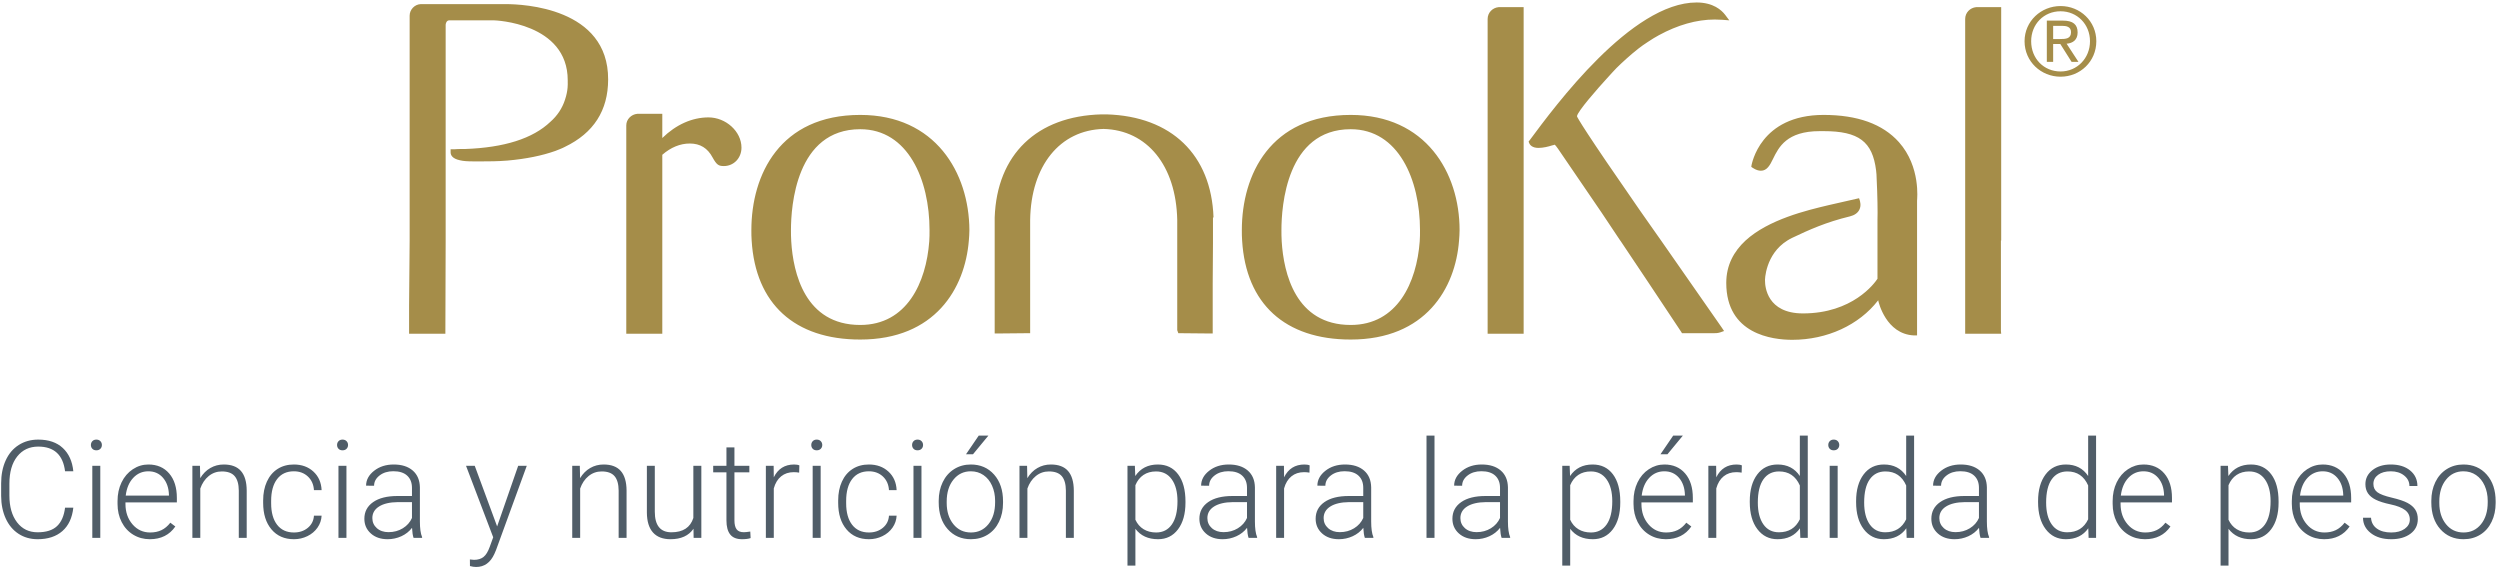 <?xml version="1.0" encoding="utf-8"?>
<svg xmlns="http://www.w3.org/2000/svg" width="330" height="75" viewBox="0 0 330 75">
  <g fill="none" transform="translate(-1)">
    <path fill="#505D68" d="M10.679,67.01 C10.532,68.357 10.05,69.389 9.233,70.104 C8.416,70.818 7.327,71.176 5.968,71.176 C5.019,71.176 4.179,70.938 3.45,70.464 C2.72,69.989 2.156,69.317 1.758,68.447 C1.359,67.577 1.157,66.582 1.151,65.463 L1.151,63.802 C1.151,62.665 1.351,61.657 1.749,60.778 C2.147,59.899 2.72,59.221 3.467,58.744 C4.214,58.266 5.074,58.027 6.047,58.027 C7.418,58.027 8.5,58.398 9.294,59.139 C10.088,59.88 10.55,60.904 10.679,62.211 L9.589,62.211 C9.319,60.037 8.139,58.95 6.047,58.95 C4.887,58.95 3.962,59.384 3.274,60.251 C2.585,61.118 2.241,62.316 2.241,63.846 L2.241,65.41 C2.241,66.887 2.577,68.064 3.248,68.943 C3.918,69.822 4.825,70.262 5.968,70.262 C7.099,70.262 7.951,69.991 8.525,69.449 C9.1,68.907 9.454,68.094 9.589,67.01 L10.679,67.01 Z M14.238,71 L13.184,71 L13.184,61.49 L14.238,61.49 L14.238,71 Z M12.999,58.739 C12.999,58.54 13.063,58.372 13.192,58.234 C13.321,58.096 13.497,58.027 13.72,58.027 C13.942,58.027 14.12,58.096 14.251,58.234 C14.383,58.372 14.449,58.54 14.449,58.739 C14.449,58.938 14.383,59.105 14.251,59.24 C14.12,59.375 13.942,59.442 13.72,59.442 C13.497,59.442 13.321,59.375 13.192,59.24 C13.063,59.105 12.999,58.938 12.999,58.739 Z M20.777,71.176 C19.969,71.176 19.238,70.977 18.584,70.578 C17.931,70.18 17.423,69.625 17.06,68.913 C16.696,68.201 16.515,67.402 16.515,66.518 L16.515,66.14 C16.515,65.226 16.692,64.402 17.046,63.67 C17.401,62.937 17.895,62.362 18.527,61.943 C19.16,61.524 19.846,61.314 20.584,61.314 C21.738,61.314 22.654,61.708 23.331,62.497 C24.007,63.285 24.346,64.361 24.346,65.727 L24.346,66.315 L17.561,66.315 L17.561,66.518 C17.561,67.596 17.87,68.494 18.488,69.211 C19.106,69.929 19.884,70.288 20.821,70.288 C21.384,70.288 21.88,70.186 22.311,69.98 C22.742,69.775 23.133,69.447 23.484,68.996 L24.144,69.497 C23.37,70.616 22.248,71.176 20.777,71.176 Z M20.584,62.211 C19.793,62.211 19.126,62.501 18.584,63.081 C18.042,63.661 17.713,64.44 17.596,65.419 L23.3,65.419 L23.3,65.305 C23.271,64.391 23.01,63.646 22.518,63.072 C22.025,62.498 21.381,62.211 20.584,62.211 Z M27.396,61.49 L27.431,63.116 C27.788,62.53 28.233,62.083 28.767,61.776 C29.3,61.468 29.889,61.314 30.533,61.314 C31.553,61.314 32.312,61.602 32.81,62.176 C33.308,62.75 33.56,63.611 33.565,64.76 L33.565,71 L32.52,71 L32.52,64.751 C32.514,63.901 32.333,63.269 31.979,62.853 C31.625,62.437 31.058,62.229 30.278,62.229 C29.628,62.229 29.052,62.432 28.551,62.839 C28.05,63.247 27.68,63.796 27.439,64.487 L27.439,71 L26.394,71 L26.394,61.49 L27.396,61.49 Z M39.797,70.288 C40.529,70.288 41.143,70.082 41.638,69.668 C42.133,69.255 42.401,68.721 42.442,68.064 L43.453,68.064 C43.424,68.645 43.242,69.173 42.908,69.651 C42.574,70.128 42.13,70.502 41.577,70.771 C41.023,71.041 40.43,71.176 39.797,71.176 C38.549,71.176 37.56,70.742 36.831,69.875 C36.101,69.008 35.736,67.842 35.736,66.377 L35.736,66.061 C35.736,65.123 35.9,64.294 36.229,63.573 C36.557,62.853 37.027,62.296 37.639,61.903 C38.251,61.511 38.968,61.314 39.788,61.314 C40.831,61.314 41.691,61.625 42.368,62.246 C43.044,62.867 43.406,63.685 43.453,64.698 L42.442,64.698 C42.396,63.954 42.127,63.354 41.638,62.896 C41.149,62.439 40.532,62.211 39.788,62.211 C38.839,62.211 38.102,62.554 37.578,63.239 C37.053,63.925 36.791,64.886 36.791,66.122 L36.791,66.43 C36.791,67.643 37.053,68.589 37.578,69.269 C38.102,69.948 38.842,70.288 39.797,70.288 Z M46.731,71 L45.677,71 L45.677,61.49 L46.731,61.49 L46.731,71 Z M45.492,58.739 C45.492,58.54 45.557,58.372 45.686,58.234 C45.814,58.096 45.99,58.027 46.213,58.027 C46.436,58.027 46.613,58.096 46.745,58.234 C46.876,58.372 46.942,58.54 46.942,58.739 C46.942,58.938 46.876,59.105 46.745,59.24 C46.613,59.375 46.436,59.442 46.213,59.442 C45.99,59.442 45.814,59.375 45.686,59.24 C45.557,59.105 45.492,58.938 45.492,58.739 Z M55.591,71 C55.485,70.701 55.418,70.259 55.389,69.673 C55.02,70.153 54.549,70.524 53.978,70.785 C53.407,71.045 52.802,71.176 52.163,71.176 C51.249,71.176 50.509,70.921 49.944,70.411 C49.378,69.901 49.096,69.257 49.096,68.478 C49.096,67.552 49.481,66.819 50.251,66.28 C51.022,65.741 52.096,65.472 53.473,65.472 L55.38,65.472 L55.38,64.391 C55.38,63.711 55.17,63.176 54.751,62.787 C54.333,62.397 53.722,62.202 52.919,62.202 C52.187,62.202 51.58,62.39 51.1,62.765 C50.619,63.14 50.379,63.591 50.379,64.118 L49.324,64.109 C49.324,63.354 49.676,62.699 50.379,62.145 C51.082,61.591 51.946,61.314 52.972,61.314 C54.032,61.314 54.869,61.58 55.481,62.11 C56.093,62.64 56.408,63.38 56.426,64.329 L56.426,68.829 C56.426,69.749 56.522,70.437 56.716,70.895 L56.716,71 L55.591,71 Z M52.286,70.244 C52.989,70.244 53.618,70.074 54.171,69.734 C54.725,69.395 55.128,68.94 55.38,68.372 L55.38,66.28 L53.499,66.28 C52.45,66.292 51.63,66.484 51.038,66.856 C50.446,67.228 50.15,67.739 50.15,68.39 C50.15,68.923 50.348,69.365 50.744,69.717 C51.139,70.068 51.653,70.244 52.286,70.244 Z M66.621,69.488 L69.398,61.49 L70.532,61.49 L66.472,72.617 L66.261,73.109 C65.739,74.264 64.934,74.841 63.844,74.841 C63.592,74.841 63.322,74.8 63.035,74.718 L63.026,73.848 L63.571,73.9 C64.087,73.9 64.504,73.773 64.824,73.518 C65.143,73.263 65.414,72.825 65.637,72.204 L66.103,70.921 L62.517,61.49 L63.668,61.49 L66.621,69.488 Z M77.537,61.49 L77.572,63.116 C77.93,62.53 78.375,62.083 78.908,61.776 C79.441,61.468 80.03,61.314 80.675,61.314 C81.694,61.314 82.453,61.602 82.951,62.176 C83.449,62.75 83.701,63.611 83.707,64.76 L83.707,71 L82.661,71 L82.661,64.751 C82.655,63.901 82.475,63.269 82.121,62.853 C81.766,62.437 81.199,62.229 80.42,62.229 C79.77,62.229 79.194,62.432 78.693,62.839 C78.192,63.247 77.821,63.796 77.581,64.487 L77.581,71 L76.535,71 L76.535,61.49 L77.537,61.49 Z M92.54,69.796 C91.907,70.716 90.896,71.176 89.508,71.176 C88.494,71.176 87.724,70.881 87.196,70.292 C86.669,69.704 86.399,68.832 86.388,67.678 L86.388,61.49 L87.434,61.49 L87.434,67.546 C87.434,69.356 88.166,70.262 89.631,70.262 C91.154,70.262 92.118,69.632 92.522,68.372 L92.522,61.49 L93.577,61.49 L93.577,71 L92.558,71 L92.54,69.796 Z M97.945,59.056 L97.945,61.49 L99.914,61.49 L99.914,62.352 L97.945,62.352 L97.945,68.688 C97.945,69.216 98.041,69.608 98.231,69.866 C98.421,70.124 98.739,70.253 99.185,70.253 C99.36,70.253 99.645,70.224 100.037,70.165 L100.081,71.026 C99.806,71.126 99.431,71.176 98.956,71.176 C98.235,71.176 97.711,70.966 97.383,70.547 C97.055,70.128 96.891,69.512 96.891,68.697 L96.891,62.352 L95.142,62.352 L95.142,61.49 L96.891,61.49 L96.891,59.056 L97.945,59.056 Z M106.488,62.387 C106.266,62.346 106.028,62.325 105.776,62.325 C105.12,62.325 104.565,62.508 104.111,62.875 C103.657,63.241 103.333,63.772 103.14,64.47 L103.14,71 L102.094,71 L102.094,61.49 L103.122,61.49 L103.14,63.002 C103.696,61.877 104.59,61.314 105.82,61.314 C106.113,61.314 106.345,61.353 106.515,61.429 L106.488,62.387 Z M109.327,71 L108.272,71 L108.272,61.49 L109.327,61.49 L109.327,71 Z M108.088,58.739 C108.088,58.54 108.152,58.372 108.281,58.234 C108.41,58.096 108.586,58.027 108.809,58.027 C109.031,58.027 109.208,58.096 109.34,58.234 C109.472,58.372 109.538,58.54 109.538,58.739 C109.538,58.938 109.472,59.105 109.34,59.24 C109.208,59.375 109.031,59.442 108.809,59.442 C108.586,59.442 108.41,59.375 108.281,59.24 C108.152,59.105 108.088,58.938 108.088,58.739 Z M115.699,70.288 C116.432,70.288 117.045,70.082 117.541,69.668 C118.036,69.255 118.304,68.721 118.345,68.064 L119.355,68.064 C119.326,68.645 119.145,69.173 118.811,69.651 C118.477,70.128 118.033,70.502 117.479,70.771 C116.925,71.041 116.332,71.176 115.699,71.176 C114.451,71.176 113.462,70.742 112.733,69.875 C112.003,69.008 111.639,67.842 111.639,66.377 L111.639,66.061 C111.639,65.123 111.803,64.294 112.131,63.573 C112.459,62.853 112.929,62.296 113.542,61.903 C114.154,61.511 114.87,61.314 115.69,61.314 C116.733,61.314 117.593,61.625 118.27,62.246 C118.947,62.867 119.309,63.685 119.355,64.698 L118.345,64.698 C118.298,63.954 118.03,63.354 117.541,62.896 C117.051,62.439 116.435,62.211 115.69,62.211 C114.741,62.211 114.004,62.554 113.48,63.239 C112.956,63.925 112.693,64.886 112.693,66.122 L112.693,66.43 C112.693,67.643 112.956,68.589 113.48,69.269 C114.004,69.948 114.744,70.288 115.699,70.288 Z M122.634,71 L121.579,71 L121.579,61.49 L122.634,61.49 L122.634,71 Z M121.395,58.739 C121.395,58.54 121.459,58.372 121.588,58.234 C121.717,58.096 121.893,58.027 122.115,58.027 C122.338,58.027 122.515,58.096 122.647,58.234 C122.779,58.372 122.845,58.54 122.845,58.739 C122.845,58.938 122.779,59.105 122.647,59.24 C122.515,59.375 122.338,59.442 122.115,59.442 C121.893,59.442 121.717,59.375 121.588,59.24 C121.459,59.105 121.395,58.938 121.395,58.739 Z M124.91,66.104 C124.91,65.19 125.087,64.367 125.442,63.635 C125.796,62.902 126.297,62.333 126.945,61.925 C127.592,61.518 128.326,61.314 129.146,61.314 C130.412,61.314 131.437,61.758 132.223,62.646 C133.008,63.534 133.4,64.71 133.4,66.175 L133.4,66.395 C133.4,67.314 133.223,68.142 132.869,68.877 C132.514,69.613 132.015,70.18 131.37,70.578 C130.726,70.977 129.99,71.176 129.164,71.176 C127.904,71.176 126.88,70.732 126.092,69.844 C125.304,68.957 124.91,67.78 124.91,66.315 L124.91,66.104 Z M125.965,66.395 C125.965,67.531 126.259,68.464 126.848,69.194 C127.437,69.923 128.209,70.288 129.164,70.288 C130.113,70.288 130.882,69.923 131.471,69.194 C132.06,68.464 132.354,67.502 132.354,66.307 L132.354,66.104 C132.354,65.378 132.22,64.713 131.95,64.109 C131.681,63.506 131.303,63.039 130.816,62.708 C130.33,62.376 129.773,62.211 129.146,62.211 C128.209,62.211 127.444,62.579 126.853,63.314 C126.261,64.049 125.965,65.012 125.965,66.201 L125.965,66.395 Z M130.192,57.5 L131.467,57.5 L129.437,59.961 L128.514,59.961 L130.192,57.5 Z M136.573,61.49 L136.608,63.116 C136.966,62.53 137.411,62.083 137.944,61.776 C138.478,61.468 139.066,61.314 139.711,61.314 C140.73,61.314 141.489,61.602 141.987,62.176 C142.485,62.75 142.737,63.611 142.743,64.76 L142.743,71 L141.697,71 L141.697,64.751 C141.691,63.901 141.511,63.269 141.157,62.853 C140.802,62.437 140.235,62.229 139.456,62.229 C138.806,62.229 138.23,62.432 137.729,62.839 C137.228,63.247 136.857,63.796 136.617,64.487 L136.617,71 L135.571,71 L135.571,61.49 L136.573,61.49 Z M157.482,66.342 C157.482,67.824 157.154,69 156.498,69.871 C155.842,70.741 154.963,71.176 153.861,71.176 C152.561,71.176 151.564,70.719 150.873,69.805 L150.873,74.656 L149.827,74.656 L149.827,61.49 L150.803,61.49 L150.855,62.835 C151.541,61.821 152.534,61.314 153.835,61.314 C154.972,61.314 155.864,61.745 156.511,62.606 C157.159,63.468 157.482,64.663 157.482,66.192 L157.482,66.342 Z M156.428,66.157 C156.428,64.944 156.179,63.986 155.681,63.283 C155.183,62.58 154.488,62.229 153.598,62.229 C152.953,62.229 152.399,62.384 151.937,62.694 C151.474,63.005 151.119,63.456 150.873,64.048 L150.873,68.609 C151.125,69.154 151.485,69.57 151.954,69.857 C152.423,70.145 152.977,70.288 153.615,70.288 C154.5,70.288 155.19,69.935 155.685,69.229 C156.18,68.523 156.428,67.499 156.428,66.157 Z M165.814,71 C165.709,70.701 165.642,70.259 165.612,69.673 C165.243,70.153 164.773,70.524 164.202,70.785 C163.63,71.045 163.025,71.176 162.387,71.176 C161.473,71.176 160.733,70.921 160.167,70.411 C159.602,69.901 159.319,69.257 159.319,68.478 C159.319,67.552 159.705,66.819 160.475,66.28 C161.246,65.741 162.319,65.472 163.696,65.472 L165.604,65.472 L165.604,64.391 C165.604,63.711 165.394,63.176 164.975,62.787 C164.556,62.397 163.945,62.202 163.143,62.202 C162.41,62.202 161.804,62.39 161.323,62.765 C160.843,63.14 160.603,63.591 160.603,64.118 L159.548,64.109 C159.548,63.354 159.899,62.699 160.603,62.145 C161.306,61.591 162.17,61.314 163.195,61.314 C164.256,61.314 165.092,61.58 165.705,62.11 C166.317,62.64 166.632,63.38 166.649,64.329 L166.649,68.829 C166.649,69.749 166.746,70.437 166.939,70.895 L166.939,71 L165.814,71 Z M162.51,70.244 C163.213,70.244 163.841,70.074 164.395,69.734 C164.949,69.395 165.352,68.94 165.604,68.372 L165.604,66.28 L163.723,66.28 C162.674,66.292 161.854,66.484 161.262,66.856 C160.67,67.228 160.374,67.739 160.374,68.39 C160.374,68.923 160.572,69.365 160.967,69.717 C161.363,70.068 161.877,70.244 162.51,70.244 Z M173.848,62.387 C173.625,62.346 173.388,62.325 173.136,62.325 C172.479,62.325 171.924,62.508 171.47,62.875 C171.016,63.241 170.692,63.772 170.499,64.47 L170.499,71 L169.453,71 L169.453,61.49 L170.481,61.49 L170.499,63.002 C171.056,61.877 171.949,61.314 173.18,61.314 C173.473,61.314 173.704,61.353 173.874,61.429 L173.848,62.387 Z M181.16,71 C181.055,70.701 180.987,70.259 180.958,69.673 C180.589,70.153 180.119,70.524 179.547,70.785 C178.976,71.045 178.371,71.176 177.732,71.176 C176.818,71.176 176.079,70.921 175.513,70.411 C174.948,69.901 174.665,69.257 174.665,68.478 C174.665,67.552 175.05,66.819 175.821,66.28 C176.591,65.741 177.665,65.472 179.042,65.472 L180.949,65.472 L180.949,64.391 C180.949,63.711 180.74,63.176 180.321,62.787 C179.902,62.397 179.291,62.202 178.488,62.202 C177.756,62.202 177.149,62.39 176.669,62.765 C176.188,63.14 175.948,63.591 175.948,64.118 L174.894,64.109 C174.894,63.354 175.245,62.699 175.948,62.145 C176.651,61.591 177.516,61.314 178.541,61.314 C179.602,61.314 180.438,61.58 181.05,62.11 C181.663,62.64 181.978,63.38 181.995,64.329 L181.995,68.829 C181.995,69.749 182.092,70.437 182.285,70.895 L182.285,71 L181.16,71 Z M177.855,70.244 C178.559,70.244 179.187,70.074 179.741,69.734 C180.294,69.395 180.697,68.94 180.949,68.372 L180.949,66.28 L179.068,66.28 C178.02,66.292 177.199,66.484 176.607,66.856 C176.016,67.228 175.72,67.739 175.72,68.39 C175.72,68.923 175.917,69.365 176.313,69.717 C176.708,70.068 177.223,70.244 177.855,70.244 Z M190.354,71 L189.299,71 L189.299,57.5 L190.354,57.5 L190.354,71 Z M199.213,71 C199.107,70.701 199.04,70.259 199.011,69.673 C198.642,70.153 198.171,70.524 197.6,70.785 C197.029,71.045 196.424,71.176 195.785,71.176 C194.871,71.176 194.131,70.921 193.566,70.411 C193,69.901 192.718,69.257 192.718,68.478 C192.718,67.552 193.103,66.819 193.874,66.28 C194.644,65.741 195.718,65.472 197.095,65.472 L199.002,65.472 L199.002,64.391 C199.002,63.711 198.792,63.176 198.374,62.787 C197.955,62.397 197.344,62.202 196.541,62.202 C195.809,62.202 195.202,62.39 194.722,62.765 C194.241,63.14 194.001,63.591 194.001,64.118 L192.946,64.109 C192.946,63.354 193.298,62.699 194.001,62.145 C194.704,61.591 195.568,61.314 196.594,61.314 C197.654,61.314 198.491,61.58 199.103,62.11 C199.715,62.64 200.03,63.38 200.048,64.329 L200.048,68.829 C200.048,69.749 200.145,70.437 200.338,70.895 L200.338,71 L199.213,71 Z M195.908,70.244 C196.611,70.244 197.24,70.074 197.793,69.734 C198.347,69.395 198.75,68.94 199.002,68.372 L199.002,66.28 L197.121,66.28 C196.072,66.292 195.252,66.484 194.66,66.856 C194.068,67.228 193.772,67.739 193.772,68.39 C193.772,68.923 193.97,69.365 194.366,69.717 C194.761,70.068 195.275,70.244 195.908,70.244 Z M214.875,66.342 C214.875,67.824 214.547,69 213.891,69.871 C213.234,70.741 212.355,71.176 211.254,71.176 C209.953,71.176 208.957,70.719 208.266,69.805 L208.266,74.656 L207.22,74.656 L207.22,61.49 L208.195,61.49 L208.248,62.835 C208.934,61.821 209.927,61.314 211.228,61.314 C212.364,61.314 213.256,61.745 213.904,62.606 C214.551,63.468 214.875,64.663 214.875,66.192 L214.875,66.342 Z M213.82,66.157 C213.82,64.944 213.571,63.986 213.073,63.283 C212.575,62.58 211.881,62.229 210.99,62.229 C210.346,62.229 209.792,62.384 209.329,62.694 C208.866,63.005 208.512,63.456 208.266,64.048 L208.266,68.609 C208.518,69.154 208.878,69.57 209.347,69.857 C209.815,70.145 210.369,70.288 211.008,70.288 C211.893,70.288 212.583,69.935 213.078,69.229 C213.573,68.523 213.82,67.499 213.82,66.157 Z M220.887,71.176 C220.078,71.176 219.347,70.977 218.694,70.578 C218.041,70.18 217.532,69.625 217.169,68.913 C216.806,68.201 216.624,67.402 216.624,66.518 L216.624,66.14 C216.624,65.226 216.801,64.402 217.156,63.67 C217.51,62.937 218.004,62.362 218.637,61.943 C219.27,61.524 219.955,61.314 220.693,61.314 C221.848,61.314 222.763,61.708 223.44,62.497 C224.117,63.285 224.455,64.361 224.455,65.727 L224.455,66.315 L217.67,66.315 L217.67,66.518 C217.67,67.596 217.979,68.494 218.597,69.211 C219.215,69.929 219.993,70.288 220.931,70.288 C221.493,70.288 221.99,70.186 222.42,69.98 C222.851,69.775 223.242,69.447 223.594,68.996 L224.253,69.497 C223.479,70.616 222.357,71.176 220.887,71.176 Z M220.693,62.211 C219.902,62.211 219.236,62.501 218.694,63.081 C218.152,63.661 217.822,64.44 217.705,65.419 L223.409,65.419 L223.409,65.305 C223.38,64.391 223.119,63.646 222.627,63.072 C222.135,62.498 221.49,62.211 220.693,62.211 Z M221.862,57.5 L223.137,57.5 L221.106,59.961 L220.184,59.961 L221.862,57.5 Z M230.897,62.387 C230.675,62.346 230.438,62.325 230.186,62.325 C229.529,62.325 228.974,62.508 228.52,62.875 C228.066,63.241 227.742,63.772 227.549,64.47 L227.549,71 L226.503,71 L226.503,61.49 L227.531,61.49 L227.549,63.002 C228.105,61.877 228.999,61.314 230.229,61.314 C230.522,61.314 230.754,61.353 230.924,61.429 L230.897,62.387 Z M231.97,66.157 C231.97,64.681 232.299,63.504 232.958,62.628 C233.618,61.752 234.513,61.314 235.644,61.314 C236.927,61.314 237.905,61.821 238.579,62.835 L238.579,57.5 L239.625,57.5 L239.625,71 L238.641,71 L238.597,69.734 C237.923,70.695 236.933,71.176 235.626,71.176 C234.53,71.176 233.647,70.735 232.976,69.853 C232.305,68.971 231.97,67.78 231.97,66.28 L231.97,66.157 Z M233.033,66.342 C233.033,67.555 233.276,68.511 233.763,69.211 C234.249,69.912 234.935,70.262 235.819,70.262 C237.114,70.262 238.034,69.69 238.579,68.548 L238.579,64.083 C238.034,62.847 237.12,62.229 235.837,62.229 C234.952,62.229 234.264,62.576 233.771,63.27 C233.279,63.964 233.033,64.988 233.033,66.342 Z M243.571,71 L242.517,71 L242.517,61.49 L243.571,61.49 L243.571,71 Z M242.332,58.739 C242.332,58.54 242.396,58.372 242.525,58.234 C242.654,58.096 242.83,58.027 243.053,58.027 C243.275,58.027 243.453,58.096 243.584,58.234 C243.716,58.372 243.782,58.54 243.782,58.739 C243.782,58.938 243.716,59.105 243.584,59.24 C243.453,59.375 243.275,59.442 243.053,59.442 C242.83,59.442 242.654,59.375 242.525,59.24 C242.396,59.105 242.332,58.938 242.332,58.739 Z M246.006,66.157 C246.006,64.681 246.335,63.504 246.995,62.628 C247.654,61.752 248.549,61.314 249.68,61.314 C250.963,61.314 251.941,61.821 252.615,62.835 L252.615,57.5 L253.661,57.5 L253.661,71 L252.677,71 L252.633,69.734 C251.959,70.695 250.969,71.176 249.662,71.176 C248.566,71.176 247.683,70.735 247.012,69.853 C246.341,68.971 246.006,67.78 246.006,66.28 L246.006,66.157 Z M247.069,66.342 C247.069,67.555 247.312,68.511 247.799,69.211 C248.285,69.912 248.971,70.262 249.855,70.262 C251.15,70.262 252.07,69.69 252.615,68.548 L252.615,64.083 C252.07,62.847 251.156,62.229 249.873,62.229 C248.988,62.229 248.3,62.576 247.808,63.27 C247.315,63.964 247.069,64.988 247.069,66.342 Z M262.433,71 C262.327,70.701 262.26,70.259 262.23,69.673 C261.861,70.153 261.391,70.524 260.82,70.785 C260.249,71.045 259.644,71.176 259.005,71.176 C258.091,71.176 257.351,70.921 256.786,70.411 C256.22,69.901 255.938,69.257 255.938,68.478 C255.938,67.552 256.323,66.819 257.093,66.28 C257.864,65.741 258.937,65.472 260.314,65.472 L262.222,65.472 L262.222,64.391 C262.222,63.711 262.012,63.176 261.593,62.787 C261.174,62.397 260.563,62.202 259.761,62.202 C259.028,62.202 258.422,62.39 257.941,62.765 C257.461,63.14 257.221,63.591 257.221,64.118 L256.166,64.109 C256.166,63.354 256.518,62.699 257.221,62.145 C257.924,61.591 258.788,61.314 259.813,61.314 C260.874,61.314 261.71,61.58 262.323,62.11 C262.935,62.64 263.25,63.38 263.268,64.329 L263.268,68.829 C263.268,69.749 263.364,70.437 263.558,70.895 L263.558,71 L262.433,71 Z M259.128,70.244 C259.831,70.244 260.459,70.074 261.013,69.734 C261.567,69.395 261.97,68.94 262.222,68.372 L262.222,66.28 L260.341,66.28 C259.292,66.292 258.472,66.484 257.88,66.856 C257.288,67.228 256.992,67.739 256.992,68.39 C256.992,68.923 257.19,69.365 257.585,69.717 C257.981,70.068 258.495,70.244 259.128,70.244 Z M270.026,66.157 C270.026,64.681 270.356,63.504 271.015,62.628 C271.674,61.752 272.569,61.314 273.7,61.314 C274.983,61.314 275.962,61.821 276.636,62.835 L276.636,57.5 L277.682,57.5 L277.682,71 L276.697,71 L276.653,69.734 C275.979,70.695 274.989,71.176 273.683,71.176 C272.587,71.176 271.704,70.735 271.033,69.853 C270.362,68.971 270.026,67.78 270.026,66.28 L270.026,66.157 Z M271.09,66.342 C271.09,67.555 271.333,68.511 271.819,69.211 C272.306,69.912 272.991,70.262 273.876,70.262 C275.171,70.262 276.091,69.69 276.636,68.548 L276.636,64.083 C276.091,62.847 275.177,62.229 273.894,62.229 C273.009,62.229 272.32,62.576 271.828,63.27 C271.336,63.964 271.09,64.988 271.09,66.342 Z M284.133,71.176 C283.324,71.176 282.593,70.977 281.94,70.578 C281.287,70.18 280.778,69.625 280.415,68.913 C280.052,68.201 279.87,67.402 279.87,66.518 L279.87,66.14 C279.87,65.226 280.047,64.402 280.402,63.67 C280.756,62.937 281.25,62.362 281.883,61.943 C282.516,61.524 283.201,61.314 283.939,61.314 C285.094,61.314 286.009,61.708 286.686,62.497 C287.363,63.285 287.701,64.361 287.701,65.727 L287.701,66.315 L280.916,66.315 L280.916,66.518 C280.916,67.596 281.225,68.494 281.843,69.211 C282.461,69.929 283.239,70.288 284.177,70.288 C284.739,70.288 285.236,70.186 285.667,69.98 C286.097,69.775 286.488,69.447 286.84,68.996 L287.499,69.497 C286.726,70.616 285.604,71.176 284.133,71.176 Z M283.939,62.211 C283.148,62.211 282.482,62.501 281.94,63.081 C281.398,63.661 281.068,64.44 280.951,65.419 L286.655,65.419 L286.655,65.305 C286.626,64.391 286.365,63.646 285.873,63.072 C285.381,62.498 284.736,62.211 283.939,62.211 Z M301.772,66.342 C301.772,67.824 301.444,69 300.788,69.871 C300.132,70.741 299.253,71.176 298.151,71.176 C296.851,71.176 295.854,70.719 295.163,69.805 L295.163,74.656 L294.117,74.656 L294.117,61.49 L295.093,61.49 L295.146,62.835 C295.831,61.821 296.824,61.314 298.125,61.314 C299.262,61.314 300.154,61.745 300.801,62.606 C301.449,63.468 301.772,64.663 301.772,66.192 L301.772,66.342 Z M300.718,66.157 C300.718,64.944 300.469,63.986 299.971,63.283 C299.473,62.58 298.778,62.229 297.888,62.229 C297.243,62.229 296.689,62.384 296.227,62.694 C295.764,63.005 295.409,63.456 295.163,64.048 L295.163,68.609 C295.415,69.154 295.775,69.57 296.244,69.857 C296.713,70.145 297.267,70.288 297.905,70.288 C298.79,70.288 299.48,69.935 299.975,69.229 C300.47,68.523 300.718,67.499 300.718,66.157 Z M307.784,71.176 C306.976,71.176 306.245,70.977 305.591,70.578 C304.938,70.18 304.43,69.625 304.066,68.913 C303.703,68.201 303.521,67.402 303.521,66.518 L303.521,66.14 C303.521,65.226 303.699,64.402 304.053,63.67 C304.408,62.937 304.901,62.362 305.534,61.943 C306.167,61.524 306.853,61.314 307.591,61.314 C308.745,61.314 309.661,61.708 310.337,62.497 C311.014,63.285 311.353,64.361 311.353,65.727 L311.353,66.315 L304.567,66.315 L304.567,66.518 C304.567,67.596 304.876,68.494 305.495,69.211 C306.113,69.929 306.891,70.288 307.828,70.288 C308.391,70.288 308.887,70.186 309.318,69.98 C309.749,69.775 310.14,69.447 310.491,68.996 L311.15,69.497 C310.377,70.616 309.255,71.176 307.784,71.176 Z M307.591,62.211 C306.8,62.211 306.133,62.501 305.591,63.081 C305.049,63.661 304.72,64.44 304.603,65.419 L310.307,65.419 L310.307,65.305 C310.277,64.391 310.017,63.646 309.524,63.072 C309.032,62.498 308.388,62.211 307.591,62.211 Z M319.096,68.583 C319.096,68.062 318.886,67.643 318.467,67.326 C318.048,67.01 317.417,66.762 316.573,66.583 C315.729,66.405 315.075,66.2 314.609,65.968 C314.143,65.737 313.797,65.454 313.572,65.12 C313.346,64.786 313.233,64.382 313.233,63.907 C313.233,63.157 313.547,62.538 314.174,62.048 C314.801,61.559 315.604,61.314 316.582,61.314 C317.643,61.314 318.494,61.577 319.135,62.101 C319.777,62.625 320.098,63.31 320.098,64.153 L319.043,64.153 C319.043,63.597 318.81,63.134 318.344,62.765 C317.878,62.396 317.291,62.211 316.582,62.211 C315.891,62.211 315.335,62.365 314.917,62.672 C314.498,62.98 314.288,63.38 314.288,63.872 C314.288,64.347 314.462,64.714 314.811,64.975 C315.16,65.236 315.795,65.475 316.718,65.691 C317.641,65.908 318.333,66.14 318.792,66.386 C319.252,66.632 319.594,66.928 319.816,67.273 C320.039,67.619 320.15,68.038 320.15,68.53 C320.15,69.333 319.827,69.975 319.179,70.455 C318.532,70.936 317.687,71.176 316.644,71.176 C315.536,71.176 314.638,70.908 313.95,70.372 C313.261,69.835 312.917,69.157 312.917,68.337 L313.972,68.337 C314.013,68.952 314.272,69.431 314.75,69.774 C315.227,70.117 315.858,70.288 316.644,70.288 C317.376,70.288 317.968,70.127 318.419,69.805 C318.87,69.482 319.096,69.075 319.096,68.583 Z M321.935,66.104 C321.935,65.19 322.112,64.367 322.466,63.635 C322.821,62.902 323.322,62.333 323.969,61.925 C324.617,61.518 325.351,61.314 326.171,61.314 C327.437,61.314 328.462,61.758 329.247,62.646 C330.032,63.534 330.425,64.71 330.425,66.175 L330.425,66.395 C330.425,67.314 330.248,68.142 329.893,68.877 C329.539,69.613 329.039,70.18 328.395,70.578 C327.75,70.977 327.015,71.176 326.188,71.176 C324.929,71.176 323.905,70.732 323.117,69.844 C322.329,68.957 321.935,67.78 321.935,66.315 L321.935,66.104 Z M322.989,66.395 C322.989,67.531 323.284,68.464 323.873,69.194 C324.461,69.923 325.233,70.288 326.188,70.288 C327.138,70.288 327.907,69.923 328.496,69.194 C329.084,68.464 329.379,67.502 329.379,66.307 L329.379,66.104 C329.379,65.378 329.244,64.713 328.975,64.109 C328.705,63.506 328.327,63.039 327.841,62.708 C327.354,62.376 326.798,62.211 326.171,62.211 C325.233,62.211 324.469,62.579 323.877,63.314 C323.285,64.049 322.989,65.012 322.989,66.201 L322.989,66.395 Z"/>
    <path fill="#A58D49" d="M165.266,31.754 L173.286,43.258 L173.577,43.694 L173.069,43.875 C172.742,43.984 172.415,43.984 172.161,43.984 L168.024,43.984 L167.915,43.802 L163.669,37.415 C162.581,35.782 161.274,33.823 159.931,31.827 L159.823,31.681 L157.427,28.089 L151.657,19.633 C151.476,19.379 151.294,19.125 151.185,19.089 C151.185,19.125 151.04,19.161 150.859,19.198 C150.423,19.343 149.698,19.524 149.081,19.524 C148.282,19.524 147.956,19.161 147.847,18.871 L147.774,18.69 L147.919,18.508 C151.258,14.008 161.347,0.327 169.948,0.327 C172.161,0.327 173.25,1.343 173.722,1.96 L174.266,2.685 L173.359,2.613 C173.032,2.613 172.669,2.577 172.343,2.577 C169.948,2.577 167.444,3.302 164.976,4.645 C164.504,4.899 164.032,5.19 163.488,5.552 C162.581,6.133 161.891,6.714 161.456,7.077 C160.44,7.948 159.423,8.891 158.879,9.508 L158.153,10.306 C156.956,11.613 154.198,14.734 154.161,15.351 C154.234,15.569 155.177,17.274 162.435,27.726 L164.141,30.157 L165.266,31.754 Z M39.52,15.496 C41.806,15.496 43.875,17.347 43.875,19.488 C43.875,20.867 42.859,21.919 41.552,21.919 C40.863,21.919 40.609,21.774 40.065,20.794 C39.411,19.56 38.431,18.944 37.052,18.944 C35.782,18.944 34.548,19.452 33.423,20.431 L33.423,44.056 L28.669,44.056 L28.669,43.657 L28.669,31.754 L28.669,16.548 C28.669,15.75 29.323,15.097 30.121,15.024 L33.423,15.024 L33.423,18.218 C35.238,16.44 37.379,15.496 39.52,15.496 Z M205.403,31.754 L205.403,2.504 C205.403,1.669 206.056,1.016 206.855,0.944 L210.157,0.944 L210.157,31.754 L210.121,31.754 L210.121,43.657 L210.157,44.056 L205.403,44.056 L205.403,43.657 L205.403,31.754 Z M12.774,0.544 C15.024,0.544 26.31,1.016 26.274,10.488 C26.274,14.589 24.351,17.565 20.577,19.379 C20.177,19.597 19.742,19.742 19.306,19.923 C17.565,20.54 15.46,20.976 12.992,21.194 C11.649,21.302 10.488,21.302 9.726,21.302 L9.073,21.302 L8.855,21.302 L8.456,21.302 C7.73,21.302 7.149,21.266 6.714,21.157 C5.698,20.94 5.48,20.468 5.48,20.105 L5.48,19.706 L5.952,19.706 C6.278,19.669 6.677,19.669 7.113,19.669 L7.367,19.669 C12.556,19.488 16.331,18.29 18.653,16.077 C19.56,15.278 20.214,14.298 20.577,13.173 C21.012,11.903 20.94,10.923 20.94,10.923 L20.94,10.597 C20.94,3.012 11.323,2.685 11.214,2.685 L5.298,2.685 C4.899,2.685 4.827,3.194 4.827,3.266 L4.827,18.617 L4.827,21.774 L4.827,21.956 L4.827,25.657 L4.827,27.762 L4.827,31.754 L4.79,43.657 L4.79,44.056 L2.84217094e-14,44.056 L2.84217094e-14,40.282 L0.073,31.718 L0.073,28.161 L0.073,3.738 L0.073,2.069 C0.073,1.27 0.726,0.581 1.524,0.544 L12.23,0.544 C12.23,0.544 12.411,0.544 12.774,0.544 Z M181.923,31.754 C179.02,33.569 178.948,36.98 178.984,37.089 C178.984,37.815 179.238,41.371 183.992,41.371 C190.524,41.371 193.427,37.415 193.827,36.798 L193.827,31.79 L193.827,29.032 C193.863,28.089 193.827,25.73 193.718,23.589 C193.718,23.19 193.681,22.827 193.645,22.5 C193.173,18.69 191.359,17.31 186.714,17.31 C186.532,17.31 186.387,17.31 186.206,17.31 C181.851,17.31 180.798,19.415 180.036,20.976 C179.637,21.81 179.238,22.536 178.44,22.536 C178.113,22.536 177.786,22.427 177.387,22.173 L177.169,22.028 L177.206,21.774 C177.242,21.738 178.294,15.169 186.714,15.169 C191.177,15.169 194.516,16.367 196.657,18.762 C199.56,22.028 199.052,26.31 199.052,26.492 L199.052,44.274 L198.617,44.274 C194.952,44.093 193.972,39.883 193.935,39.702 C193.972,39.702 193.972,39.665 193.935,39.665 L193.899,39.665 C191.395,42.895 187.185,44.855 182.577,44.855 C179.964,44.855 173.867,44.129 173.867,37.343 C173.867,34.984 174.883,33.169 176.407,31.754 C179.456,28.96 184.5,27.762 187.403,27.073 C188.782,26.746 190.089,26.456 191.069,26.238 L191.395,26.165 L191.504,26.492 C191.504,26.565 191.722,27.109 191.431,27.69 C191.214,28.125 190.778,28.415 190.198,28.56 C187.04,29.323 184.79,30.339 182.577,31.391 C182.359,31.5 182.141,31.609 181.923,31.754 Z M106.185,28.706 L106.113,28.706 L106.113,28.887 L106.113,29.032 L106.113,31.718 L106.113,32.044 L106.077,37.415 L106.077,44.02 L105.677,44.02 L101.94,43.984 L101.54,43.984 L101.395,43.585 L101.395,37.016 L101.395,32.044 L101.395,31.718 L101.395,29.032 C101.25,21.883 97.44,17.165 91.669,17.02 C85.899,17.165 82.089,21.883 81.98,29.032 L81.98,31.718 L81.98,32.044 L81.98,43.984 L81.435,43.984 L77.698,44.02 L77.298,44.02 L77.298,34.802 L77.298,32.044 L77.298,31.718 L77.298,29.032 L77.298,28.706 C77.589,20.395 82.851,15.315 91.415,15.097 L91.633,15.097 L91.851,15.097 L92.069,15.097 C100.633,15.351 105.895,20.431 106.185,28.706 Z M68.661,31.863 C68.698,31.427 68.698,30.81 68.698,30.375 C68.698,23.734 65.867,17.056 59.552,17.056 C51.06,17.056 50.407,27.254 50.407,30.375 C50.407,30.774 50.407,31.355 50.444,31.863 C50.698,36.036 52.258,42.895 59.552,42.895 C65.722,42.895 68.262,37.27 68.661,31.863 Z M59.552,15.169 C69.46,15.169 73.923,22.79 73.96,30.375 C73.96,30.847 73.923,31.282 73.887,31.754 C73.379,38.069 69.423,44.819 59.552,44.819 C50.879,44.819 45.726,40.101 45.218,31.754 C45.181,31.282 45.181,30.847 45.181,30.375 C45.181,23.044 48.956,15.169 59.552,15.169 Z M133.403,31.863 C133.44,31.427 133.44,30.81 133.44,30.375 C133.44,23.734 130.609,17.056 124.294,17.056 C115.802,17.056 115.149,27.254 115.149,30.375 C115.149,30.774 115.149,31.355 115.185,31.863 C115.44,36.036 117,42.895 124.294,42.895 C130.464,42.895 133.004,37.27 133.403,31.863 Z M124.294,15.169 C134.202,15.169 138.665,22.79 138.665,30.375 C138.665,30.847 138.629,31.282 138.593,31.754 C138.121,38.069 134.165,44.819 124.294,44.819 C115.621,44.819 110.468,40.101 109.96,31.754 C109.923,31.282 109.923,30.847 109.923,30.375 C109.923,23.044 113.698,15.169 124.294,15.169 Z M142.367,31.754 L142.367,2.504 C142.367,1.669 143.02,1.016 143.819,0.944 L147.121,0.944 L147.121,44.056 L142.367,44.056 L142.367,31.754 Z M216.181,8.165 L216.181,2.722 L218.323,2.722 C219.629,2.722 220.246,3.23 220.246,4.282 C220.246,5.262 219.629,5.698 218.794,5.77 L220.355,8.165 L219.448,8.165 L217.96,5.806 L217.016,5.806 L217.016,8.165 L216.181,8.165 Z M217.016,3.411 L217.016,5.153 L217.923,5.153 C218.685,5.153 219.375,5.117 219.375,4.246 C219.375,3.52 218.758,3.411 218.177,3.411 L217.016,3.411 Z M213.242,5.444 C213.242,2.794 215.419,0.798 217.996,0.798 C220.573,0.798 222.714,2.794 222.714,5.444 C222.714,8.129 220.573,10.125 217.996,10.125 C215.419,10.125 213.242,8.129 213.242,5.444 Z M214.113,5.444 C214.113,7.73 215.782,9.435 217.996,9.435 C220.173,9.435 221.879,7.694 221.879,5.444 C221.879,3.194 220.173,1.488 217.996,1.488 C215.782,1.488 214.113,3.194 214.113,5.444 Z" transform="translate(55)"/>
  </g>
</svg>
